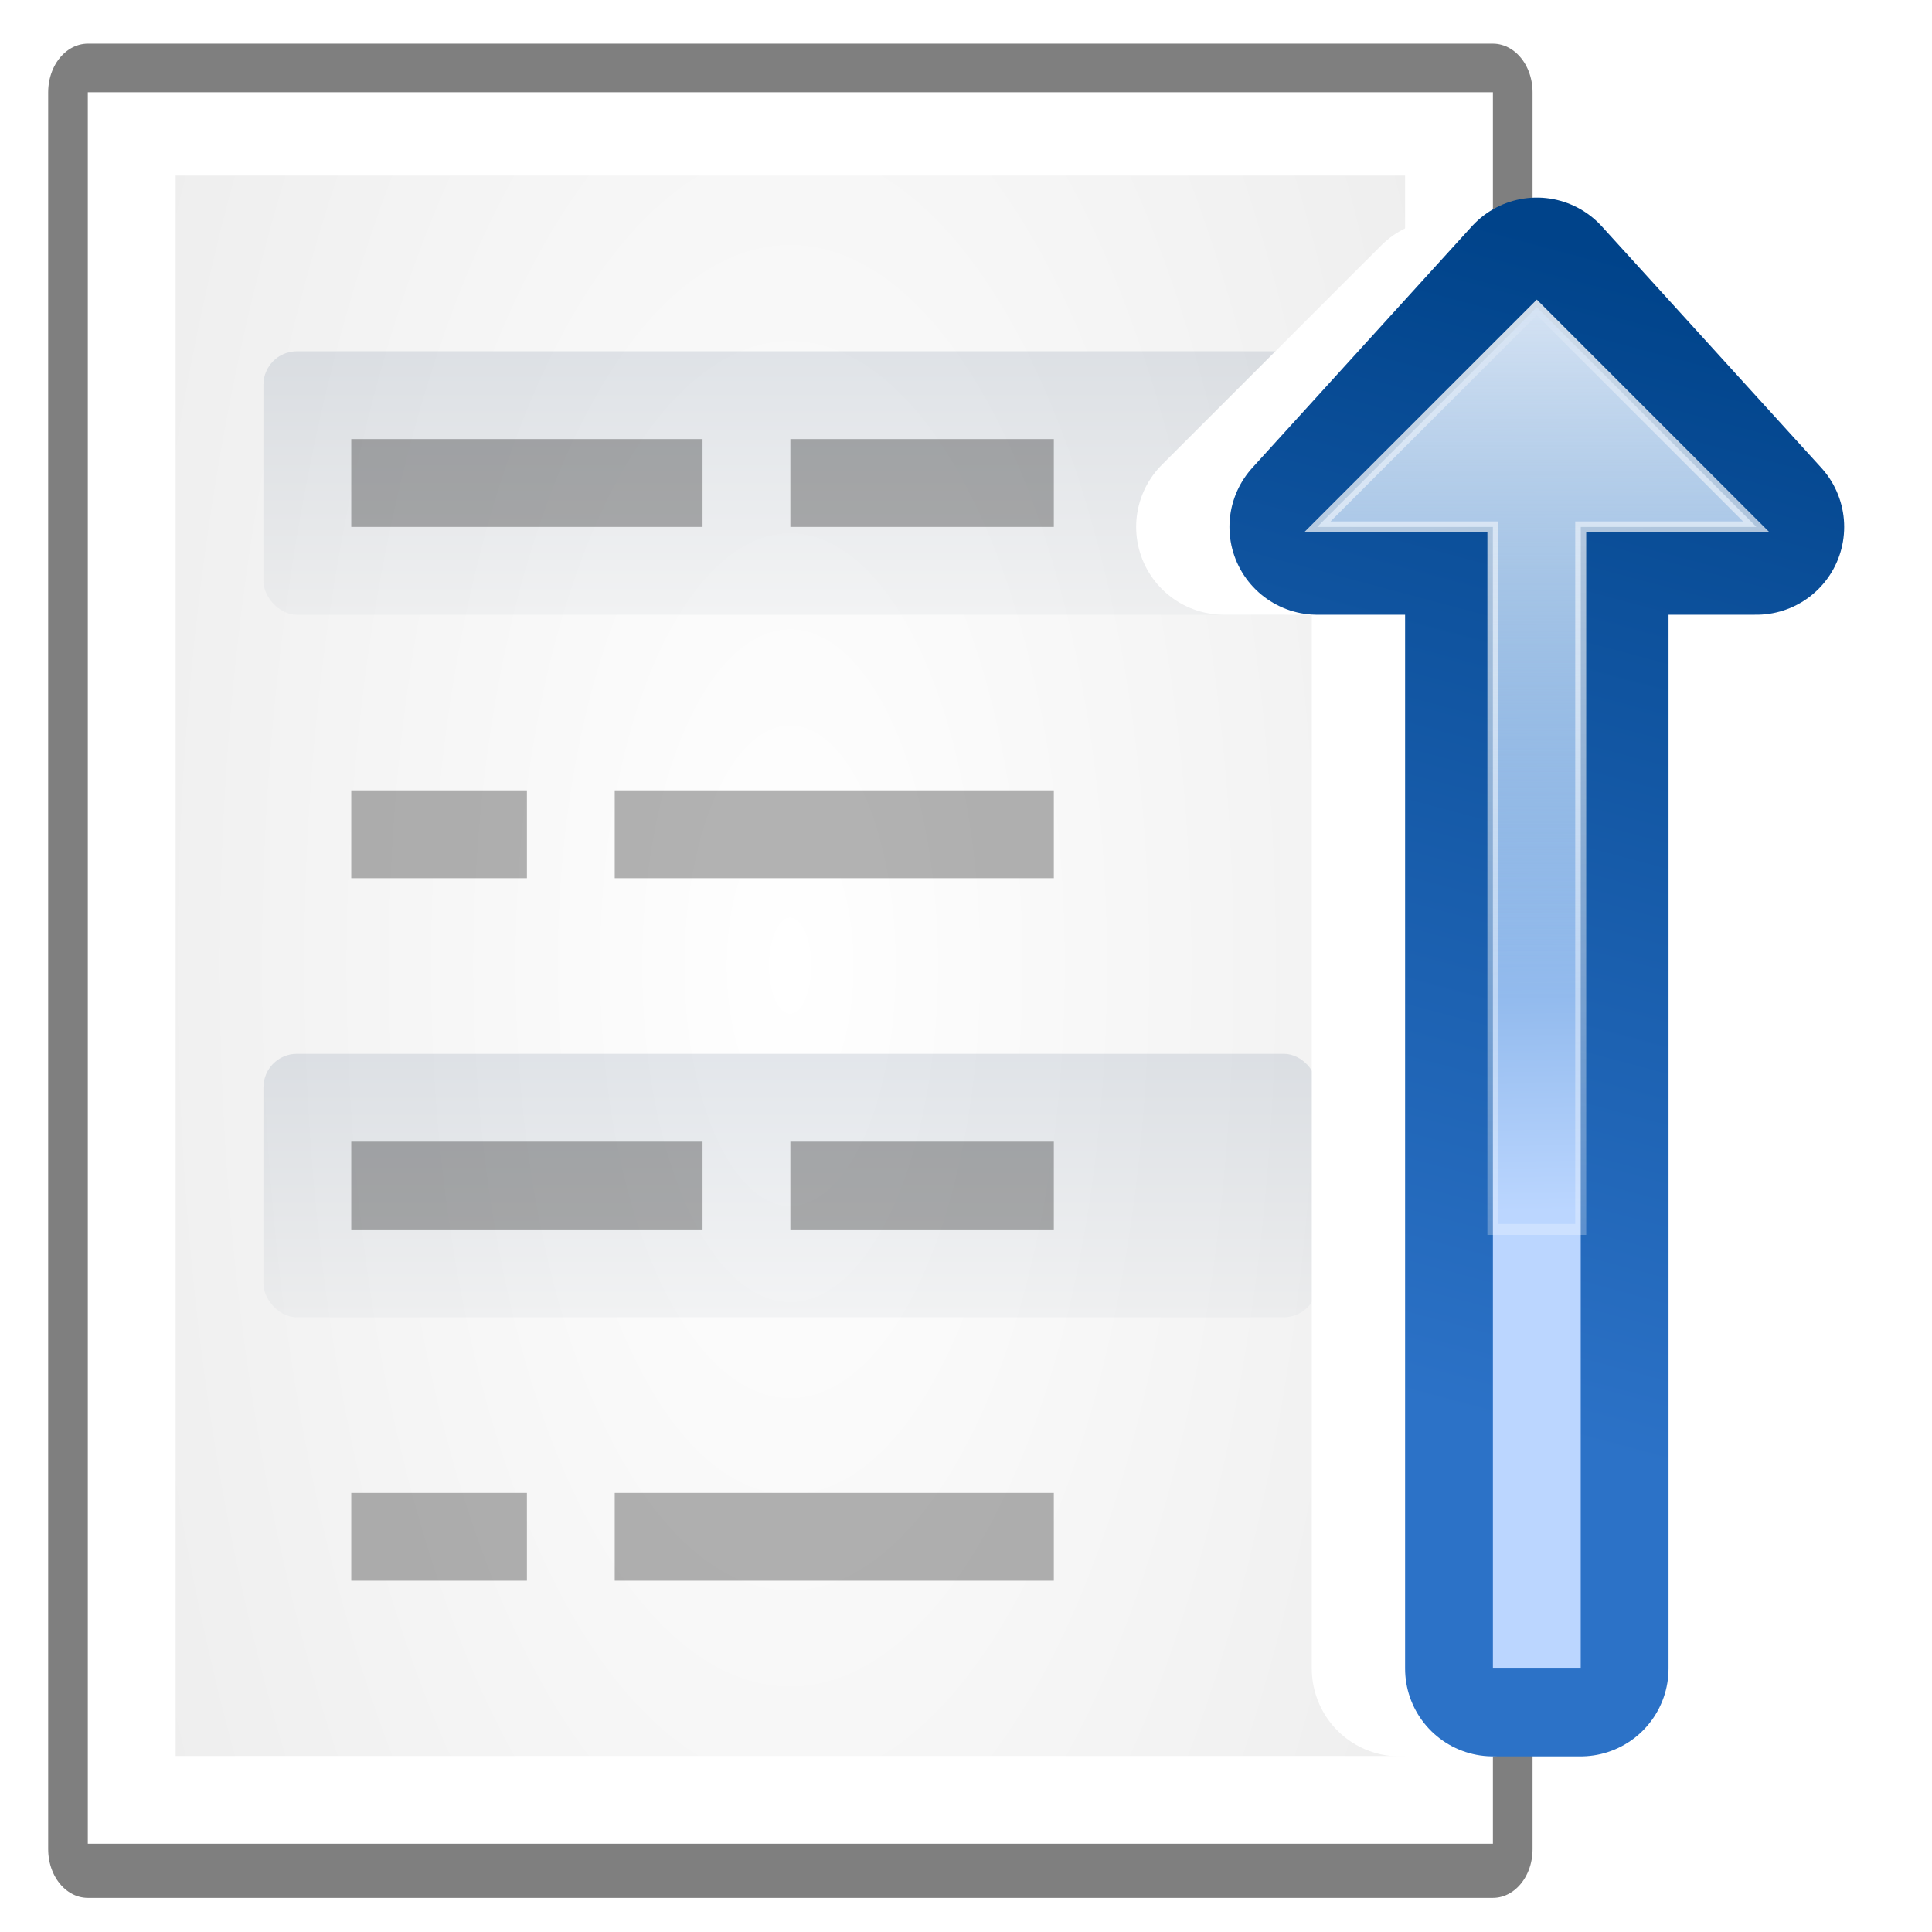 <?xml version="1.0" encoding="UTF-8" standalone="no"?>
<!-- Created with Inkscape (http://www.inkscape.org/) -->
<svg
   xmlns:dc="http://purl.org/dc/elements/1.1/"
   xmlns:cc="http://web.resource.org/cc/"
   xmlns:rdf="http://www.w3.org/1999/02/22-rdf-syntax-ns#"
   xmlns:svg="http://www.w3.org/2000/svg"
   xmlns="http://www.w3.org/2000/svg"
   xmlns:xlink="http://www.w3.org/1999/xlink"
   xmlns:sodipodi="http://sodipodi.sourceforge.net/DTD/sodipodi-0.dtd"
   xmlns:inkscape="http://www.inkscape.org/namespaces/inkscape"
   width="176"
   height="176"
   id="svg2"
   sodipodi:version="0.32"
   inkscape:version="0.45.1"
   version="1.0"
   sodipodi:docbase="/home/david/Oxygen/trunk/scalable/actions/small/22x22"
   sodipodi:docname="view-sort-ascending.svgz"
   inkscape:output_extension="org.inkscape.output.svgz.inkscape"
   inkscape:export-filename="/home/david/Oxygen/view-sort-ascending.png"
   inkscape:export-xdpi="22.5"
   inkscape:export-ydpi="22.5">
  <defs
     id="defs4">
    <linearGradient
       id="linearGradient3601"
       inkscape:collect="always">
      <stop
         id="stop3603"
         offset="0"
         style="stop-color:#bbd6ff;stop-opacity:1" />
      <stop
         id="stop3605"
         offset="1"
         style="stop-color:#0057ae;stop-opacity:1" />
    </linearGradient>
    <linearGradient
       id="linearGradient3545"
       inkscape:collect="always">
      <stop
         id="stop3547"
         offset="0"
         style="stop-color:#ffffff;stop-opacity:1" />
      <stop
         id="stop3549"
         offset="1"
         style="stop-color:#eeeeee;stop-opacity:1" />
    </linearGradient>
    <linearGradient
       inkscape:collect="always"
       id="linearGradient3502">
      <stop
         style="stop-color:#fcfcfc;stop-opacity:1;"
         offset="0"
         id="stop3504" />
      <stop
         style="stop-color:#fcfcfc;stop-opacity:0;"
         offset="1"
         id="stop3506" />
    </linearGradient>
    <linearGradient
       inkscape:collect="always"
       id="linearGradient3464">
      <stop
         style="stop-color:#ffffff;stop-opacity:1"
         offset="0"
         id="stop3466" />
      <stop
         style="stop-color:#eeeeee;stop-opacity:1"
         offset="1"
         id="stop3468" />
    </linearGradient>
    <linearGradient
       id="linearGradient3400">
      <stop
         style="stop-color:#ececec;stop-opacity:1"
         offset="0"
         id="stop3402" />
      <stop
         style="stop-color:#8696aa;stop-opacity:1;"
         offset="1"
         id="stop3404" />
    </linearGradient>
    <linearGradient
       inkscape:collect="always"
       id="linearGradient3392">
      <stop
         style="stop-color:#d4e2f3;stop-opacity:1"
         offset="0"
         id="stop3394" />
      <stop
         style="stop-color:#ffffff;stop-opacity:0;"
         offset="1"
         id="stop3396" />
    </linearGradient>
    <linearGradient
       inkscape:collect="always"
       id="linearGradient3315">
      <stop
         style="stop-color:#ffffff;stop-opacity:1;"
         offset="0"
         id="stop3317" />
      <stop
         style="stop-color:#ffffff;stop-opacity:0;"
         offset="1"
         id="stop3319" />
    </linearGradient>
    <linearGradient
       inkscape:collect="always"
       id="linearGradient3305">
      <stop
         style="stop-color:#80b3ff;stop-opacity:1"
         offset="0"
         id="stop3307" />
      <stop
         style="stop-color:#0057ae;stop-opacity:1"
         offset="1"
         id="stop3309" />
    </linearGradient>
    <linearGradient
       inkscape:collect="always"
       id="linearGradient3297">
      <stop
         style="stop-color:#2c72c7;stop-opacity:1"
         offset="0"
         id="stop3299" />
      <stop
         style="stop-color:#00438a;stop-opacity:1"
         offset="1"
         id="stop3301" />
    </linearGradient>
    <linearGradient
       inkscape:collect="always"
       xlink:href="#linearGradient3297"
       id="linearGradient3303"
       x1="87.231"
       y1="21.712"
       x2="114.639"
       y2="124"
       gradientUnits="userSpaceOnUse" />
    <linearGradient
       inkscape:collect="always"
       xlink:href="#linearGradient3305"
       id="linearGradient3311"
       x1="104"
       y1="120"
       x2="104"
       y2="31.847"
       gradientUnits="userSpaceOnUse" />
    <linearGradient
       inkscape:collect="always"
       xlink:href="#linearGradient3315"
       id="linearGradient3339"
       x1="104"
       y1="120.5"
       x2="104"
       y2="27.641"
       gradientUnits="userSpaceOnUse" />
    <filter
       inkscape:collect="always"
       id="filter3341">
      <feGaussianBlur
         inkscape:collect="always"
         stdDeviation="0.385"
         id="feGaussianBlur3343" />
    </filter>
    <linearGradient
       inkscape:collect="always"
       xlink:href="#linearGradient3392"
       id="linearGradient3398"
       x1="95"
       y1="8"
       x2="95"
       y2="82.392"
       gradientUnits="userSpaceOnUse" />
    <radialGradient
       inkscape:collect="always"
       xlink:href="#linearGradient3464"
       id="radialGradient3470"
       cx="56"
       cy="66"
       fx="56"
       fy="66"
       r="48"
       gradientTransform="matrix(1.169,0,0,2.498,-9.442,-98.888)"
       gradientUnits="userSpaceOnUse" />
    <linearGradient
       inkscape:collect="always"
       xlink:href="#linearGradient3297"
       id="linearGradient3484"
       gradientUnits="userSpaceOnUse"
       x1="87.231"
       y1="21.712"
       x2="114.639"
       y2="124"
       gradientTransform="translate(0,4.5)" />
    <linearGradient
       inkscape:collect="always"
       xlink:href="#linearGradient3601"
       id="linearGradient3486"
       gradientUnits="userSpaceOnUse"
       x1="114.378"
       y1="37.787"
       x2="112.954"
       y2="127.697"
       gradientTransform="translate(0,4.5)" />
    <linearGradient
       inkscape:collect="always"
       xlink:href="#linearGradient3315"
       id="linearGradient3488"
       gradientUnits="userSpaceOnUse"
       x1="124.5"
       y1="120.5"
       x2="135.746"
       y2="-1.567"
       gradientTransform="translate(0,4.5)" />
    <linearGradient
       inkscape:collect="always"
       xlink:href="#linearGradient3392"
       id="linearGradient3490"
       gradientUnits="userSpaceOnUse"
       x1="95"
       y1="8"
       x2="95"
       y2="82.392"
       gradientTransform="matrix(1,0,0,0.67,0,10.606)" />
    <radialGradient
       inkscape:collect="always"
       xlink:href="#linearGradient3464"
       id="radialGradient3496"
       gradientUnits="userSpaceOnUse"
       gradientTransform="matrix(1.169,0,0,2.498,-9.442,-98.888)"
       cx="56"
       cy="66"
       fx="56"
       fy="66"
       r="48" />
    <linearGradient
       inkscape:collect="always"
       xlink:href="#linearGradient3502"
       id="linearGradient3508"
       x1="64.776"
       y1="8"
       x2="64.776"
       y2="11.518"
       gradientUnits="userSpaceOnUse" />
    <radialGradient
       inkscape:collect="always"
       xlink:href="#linearGradient3545"
       id="radialGradient3512"
       gradientUnits="userSpaceOnUse"
       gradientTransform="matrix(1.363,0,0,2.529,-28.849,-99.011)"
       cx="56"
       cy="66"
       fx="56"
       fy="66"
       r="48" />
    <linearGradient
       inkscape:collect="always"
       xlink:href="#linearGradient3400"
       id="linearGradient3581"
       gradientUnits="userSpaceOnUse"
       gradientTransform="matrix(0.857,0,0,1.2,17.143,17.6)"
       x1="86.504"
       y1="37.417"
       x2="86.504"
       y2="8.611" />
    <linearGradient
       inkscape:collect="always"
       xlink:href="#linearGradient3601"
       id="linearGradient3639"
       gradientUnits="userSpaceOnUse"
       gradientTransform="matrix(1,0,0,-1,0,140)"
       x1="104"
       y1="120"
       x2="104"
       y2="31.847" />
    <linearGradient
       inkscape:collect="always"
       xlink:href="#linearGradient3392"
       id="linearGradient3642"
       gradientUnits="userSpaceOnUse"
       gradientTransform="translate(0,4.5)"
       x1="104"
       y1="120"
       x2="104"
       y2="57.111" />
    <linearGradient
       inkscape:collect="always"
       xlink:href="#linearGradient3400"
       id="linearGradient3224"
       gradientUnits="userSpaceOnUse"
       gradientTransform="matrix(0.857,0,0,1.2,17.143,81.6)"
       x1="86.504"
       y1="37.417"
       x2="86.504"
       y2="8.611" />
  </defs>
  <sodipodi:namedview
     id="base"
     pagecolor="#ffffff"
     bordercolor="#666666"
     borderopacity="1.0"
     gridtolerance="10000"
     guidetolerance="10"
     objecttolerance="10"
     inkscape:pageopacity="0.0"
     inkscape:pageshadow="2"
     inkscape:zoom="3.5852273"
     inkscape:cx="88"
     inkscape:cy="88"
     inkscape:document-units="px"
     inkscape:current-layer="layer1"
     width="176px"
     height="176px"
     showgrid="false"
     gridempspacing="4"
     gridspacingx="8px"
     gridspacingy="8px"
     showborder="false"
     inkscape:grid-points="true"
     inkscape:window-width="703"
     inkscape:window-height="731"
     inkscape:window-x="0"
     inkscape:window-y="0" />
  <g
     inkscape:label="Layer 1"
     inkscape:groupmode="layer"
     id="layer1">
    <g
       id="g3492"
       transform="matrix(1,0,0,1.226,24.5,4.726)">
      <rect
         style="opacity:0.5;fill:none;fill-opacity:1;stroke:#000000;stroke-width:7.224;stroke-linecap:round;stroke-linejoin:round;stroke-miterlimit:4;stroke-dasharray:none;stroke-opacity:1"
         id="rect2232"
         width="128"
         height="130.554"
         x="-16.5"
         y="3" />
      <rect
         y="3"
         x="-16.5"
         height="130.146"
         width="128"
         id="rect3462"
         style="opacity:1;fill:#ffffff;fill-opacity:1;stroke:none;stroke-width:2;stroke-linecap:round;stroke-linejoin:round;stroke-miterlimit:4;stroke-dasharray:none;stroke-opacity:1" />
      <rect
         style="opacity:1;fill:url(#radialGradient3512);fill-opacity:1;stroke:none;stroke-width:2;stroke-linecap:round;stroke-linejoin:round;stroke-miterlimit:4;stroke-dasharray:none;stroke-opacity:1"
         id="rect3510"
         width="112"
         height="117.429"
         x="-8.5"
         y="9.193" />
    </g>
    <rect
       style="opacity:0.25;fill:url(#linearGradient3581);fill-opacity:1;stroke:none;stroke-width:1;stroke-linecap:round;stroke-linejoin:round;stroke-miterlimit:4;stroke-dasharray:none;stroke-opacity:1"
       id="rect3205"
       width="96"
       height="24"
       x="24"
       y="32"
       rx="3.052"
       ry="3.052" />
    <rect
       ry="3.052"
       rx="3.052"
       y="96"
       x="24"
       height="24"
       width="96"
       id="rect3210"
       style="opacity:0.25;fill:url(#linearGradient3224);fill-opacity:1;stroke:none;stroke-width:1;stroke-linecap:round;stroke-linejoin:round;stroke-miterlimit:4;stroke-dasharray:none;stroke-opacity:1" />
    <rect
       transform="scale(-1,1)"
       y="104"
       x="-96"
       height="8"
       width="24"
       id="rect3216"
       style="opacity:0.3;fill:#000000;fill-opacity:1;stroke:none;stroke-width:2;stroke-linecap:round;stroke-linejoin:round;stroke-miterlimit:4;stroke-dasharray:none;stroke-opacity:1" />
    <rect
       style="opacity:0.3;fill:#000000;fill-opacity:1;stroke:none;stroke-width:2;stroke-linecap:round;stroke-linejoin:round;stroke-miterlimit:4;stroke-dasharray:none;stroke-opacity:1"
       id="rect3355"
       width="24"
       height="8"
       x="-96"
       y="40"
       transform="scale(-1,1)" />
    <rect
       style="opacity:0.3;fill:#000000;fill-opacity:1;stroke:none;stroke-width:2;stroke-linecap:round;stroke-linejoin:round;stroke-miterlimit:4;stroke-dasharray:none;stroke-opacity:1"
       id="rect3222"
       width="16"
       height="8"
       x="32"
       y="136" />
    <rect
       y="72"
       x="32"
       height="8"
       width="16"
       id="rect3208"
       style="opacity:0.3;fill:#000000;fill-opacity:1;stroke:none;stroke-width:2;stroke-linecap:round;stroke-linejoin:round;stroke-miterlimit:4;stroke-dasharray:none;stroke-opacity:1" />
    <g
       id="g3478"
       transform="matrix(1,0,0,-1,36,152.5)">
      <path
         id="path3236"
         d="M 95.5,124.5 L 75.5,104.5 L 91.5,104.5 L 91.5,0.5 L 99.5,0.5 L 99.5,104.5 L 115.5,104.5 L 95.5,124.5 z "
         style="fill:none;fill-opacity:1;fill-rule:evenodd;stroke:#ffffff;stroke-width:16;stroke-linecap:round;stroke-linejoin:round;stroke-miterlimit:4;stroke-dasharray:none;stroke-opacity:1"
         sodipodi:nodetypes="cccccccc" />
      <path
         sodipodi:nodetypes="cccccccc"
         style="fill:none;fill-opacity:1;fill-rule:evenodd;stroke:url(#linearGradient3484);stroke-width:16;stroke-linecap:round;stroke-linejoin:round;stroke-miterlimit:4;stroke-dasharray:none;stroke-opacity:1"
         d="M 104,126.5 L 84,104.5 L 100,104.5 L 100,0.5 L 108,0.5 L 108,104.5 L 124,104.5 L 104,126.5 z "
         id="path3295" />
      <path
         sodipodi:nodetypes="cccccccc"
         id="path3293"
         d="M 104,124.5 L 84,104.5 L 100,104.5 L 100,0.5 L 108,0.5 L 108,104.5 L 124,104.5 L 104,124.5 z "
         style="fill:url(#linearGradient3486);fill-opacity:1;fill-rule:evenodd;stroke:none;stroke-width:1px;stroke-linecap:butt;stroke-linejoin:miter;stroke-opacity:1" />
      <path
         style="opacity:0.898;fill:none;fill-opacity:1;fill-rule:evenodd;stroke:url(#linearGradient3488);stroke-width:1px;stroke-linecap:butt;stroke-linejoin:miter;stroke-opacity:1;filter:url(#filter3341)"
         d="M 104,124.5 L 84,104.5 L 100,104.5 L 100,40.5 L 108,40.5 L 108,104.5 L 124,104.5 L 104,124.5 z "
         id="path3323"
         sodipodi:nodetypes="cccccccc" />
      <path
         style="opacity:1;fill:url(#linearGradient3642);fill-opacity:1;fill-rule:evenodd;stroke:none;stroke-width:1px;stroke-linecap:butt;stroke-linejoin:miter;stroke-opacity:1"
         d="M 104,124.5 L 84,104.5 L 100,104.5 L 100,49.344 C 102.729,50.036 105.404,50.799 108,51.625 L 108,104.5 L 124,104.5 L 104,124.5 z "
         id="path3635"
         sodipodi:nodetypes="cccccccc" />
    </g>
    <rect
       y="40"
       x="-64"
       height="8"
       width="32"
       id="rect3357"
       style="opacity:0.3;fill:#000000;fill-opacity:1;stroke:none;stroke-width:2;stroke-linecap:round;stroke-linejoin:round;stroke-miterlimit:4;stroke-dasharray:none;stroke-opacity:1"
       transform="scale(-1,1)" />
    <rect
       style="opacity:0.3;fill:#000000;fill-opacity:1;stroke:none;stroke-width:2;stroke-linecap:round;stroke-linejoin:round;stroke-miterlimit:4;stroke-dasharray:none;stroke-opacity:1"
       id="rect3204"
       width="40"
       height="8"
       x="56"
       y="72" />
    <rect
       transform="scale(-1,1)"
       style="opacity:0.3;fill:#000000;fill-opacity:1;stroke:none;stroke-width:2;stroke-linecap:round;stroke-linejoin:round;stroke-miterlimit:4;stroke-dasharray:none;stroke-opacity:1"
       id="rect3212"
       width="32"
       height="8"
       x="-64"
       y="104" />
    <rect
       y="136"
       x="56"
       height="8"
       width="40"
       id="rect3218"
       style="opacity:0.3;fill:#000000;fill-opacity:1;stroke:none;stroke-width:2;stroke-linecap:round;stroke-linejoin:round;stroke-miterlimit:4;stroke-dasharray:none;stroke-opacity:1" />
  </g>
</svg>

